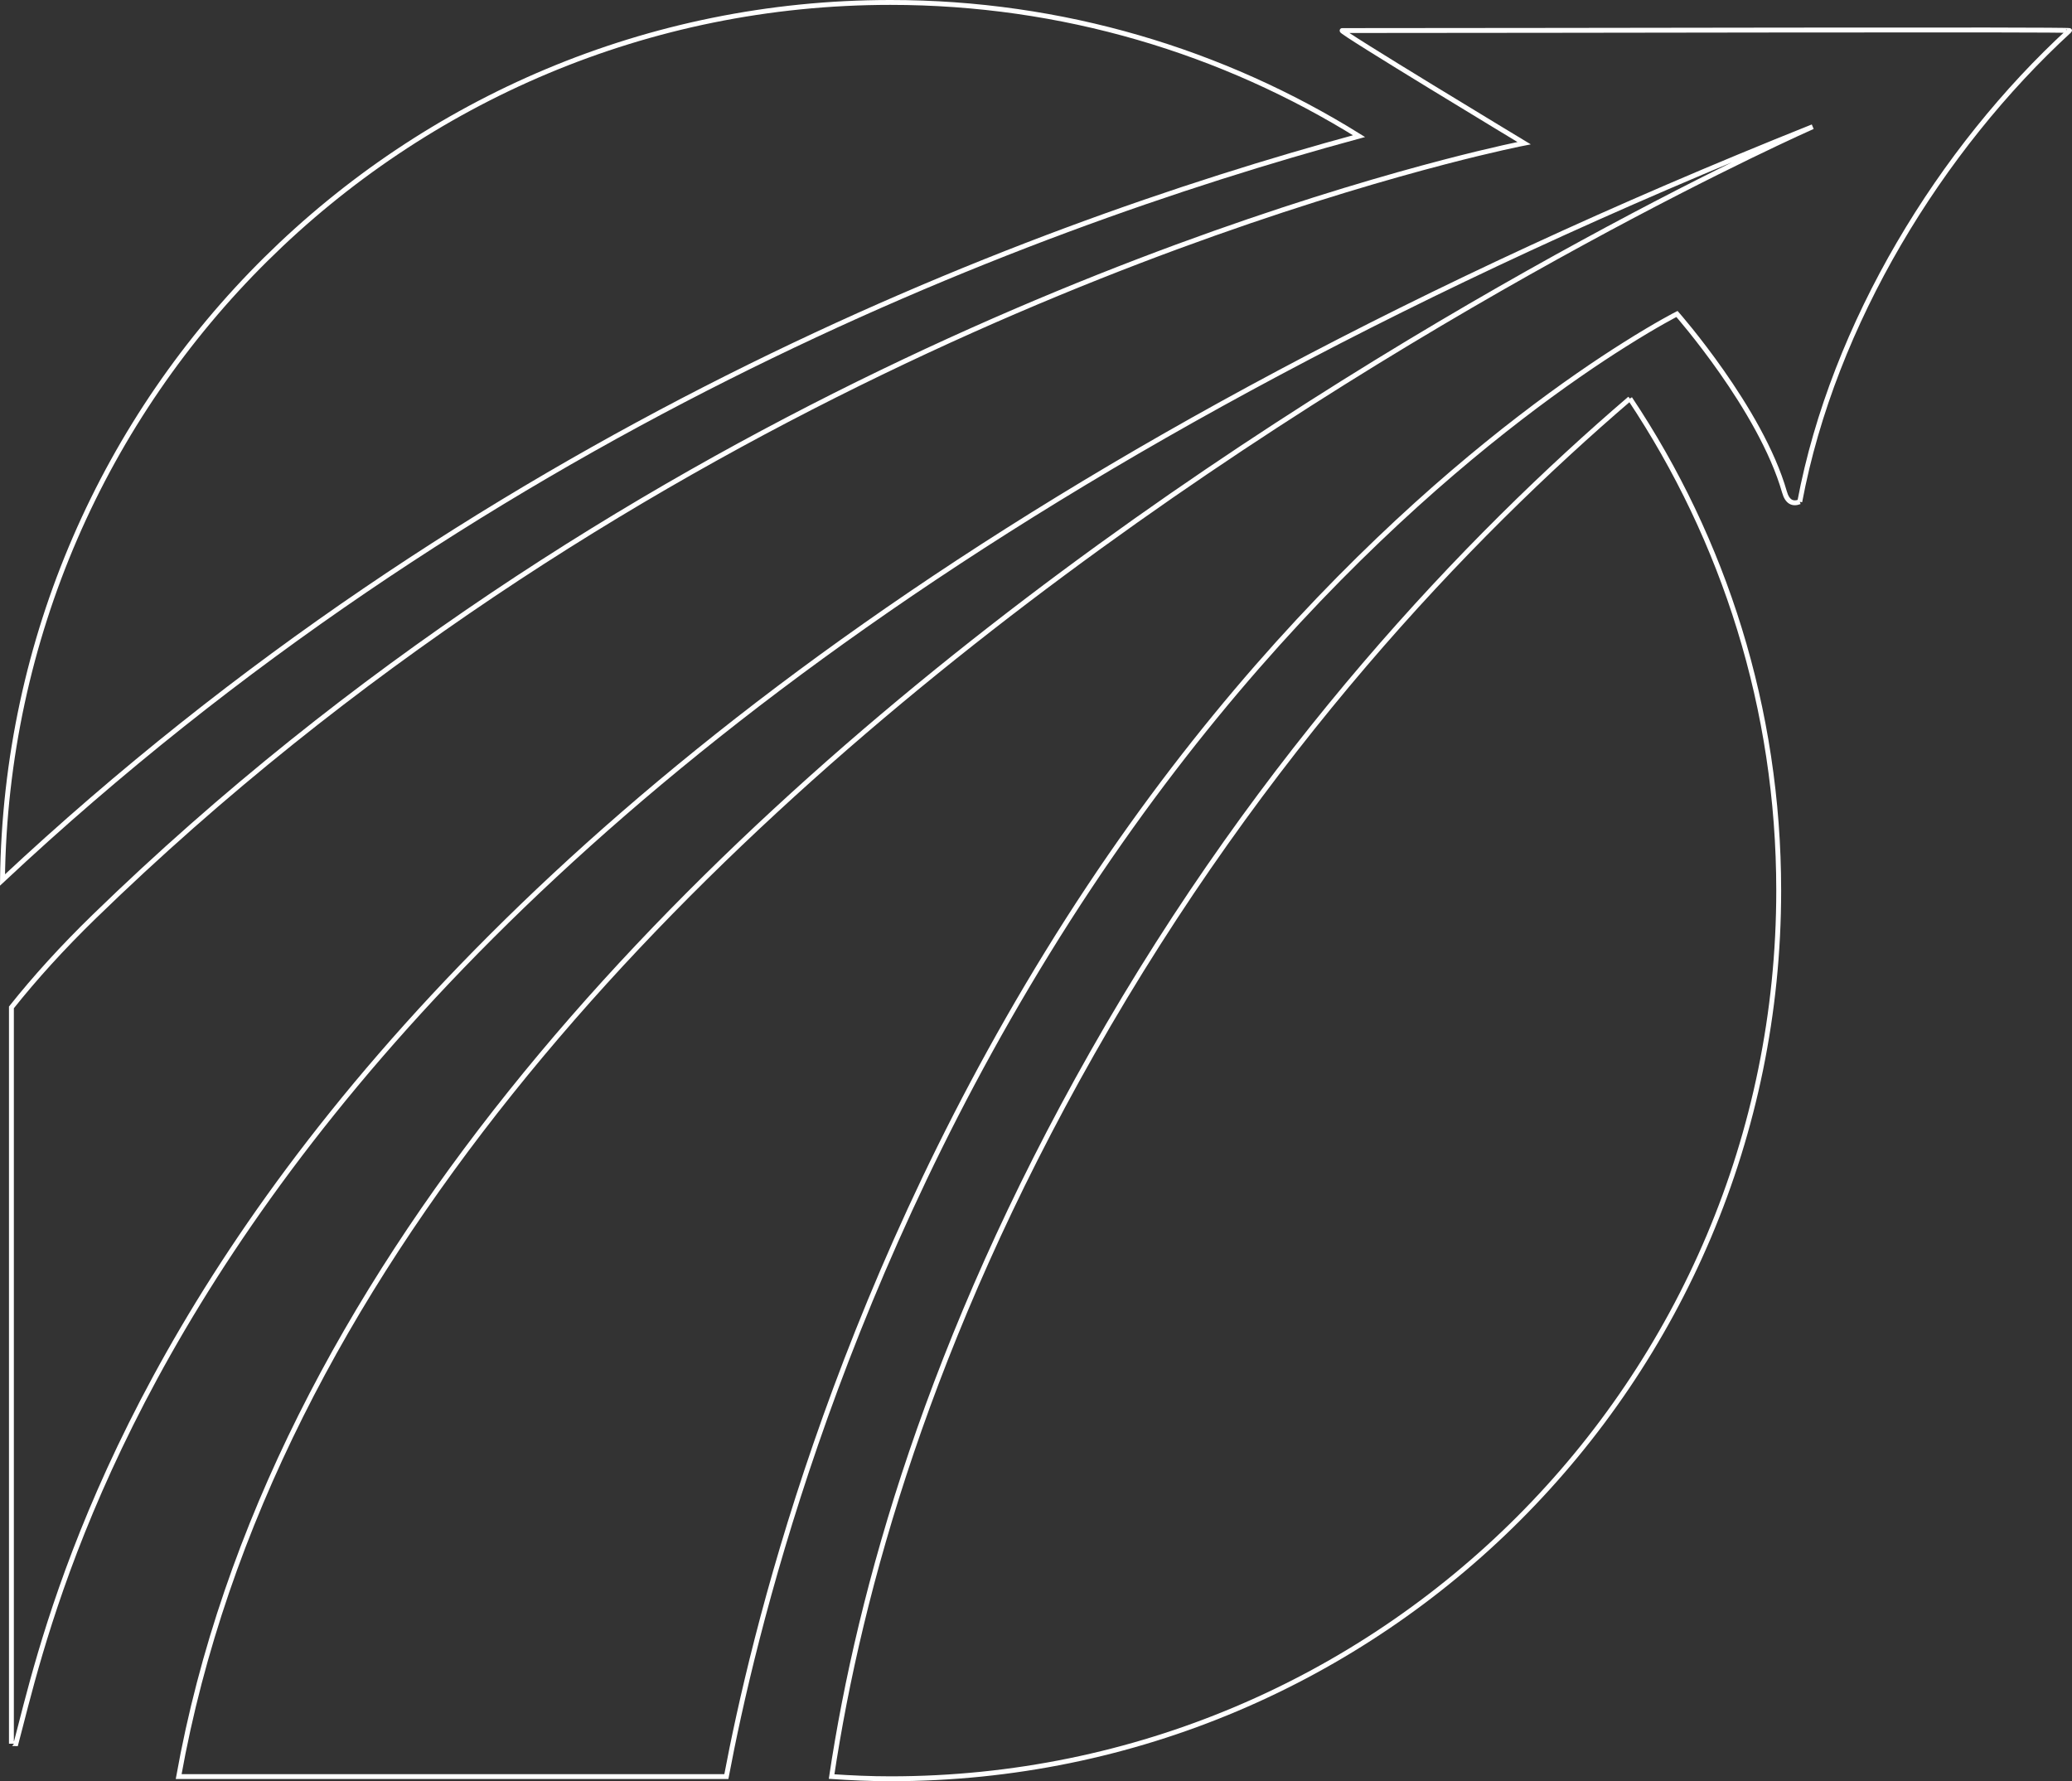 <svg xmlns="http://www.w3.org/2000/svg" id="Ebene_2" data-name="Ebene 2" viewBox="0 0 424.44 364.9"><rect x="0" y="0" width="424.44" height="364.9" fill="#333333" stroke="none"/><defs><style>      .cls-1 {        fill: none;        stroke: #fff;        stroke-miterlimit: 10;      }    </style></defs><g id="Ebene_2-2" data-name="Ebene 2"><path class="cls-1" d="m333.88,81.65c-33.14,28.41-75.1,72.28-110.12,134.04-33.33,58.78-47.66,109.94-53.41,148.25,3.98.27,8,.45,12.06.45,100.49,0,181.95-81.47,181.95-181.95,0-37.27-11.23-71.93-30.48-100.79M182.4.5C82.65.5,1.67,80.79.51,180.27,97.3,89.68,207,47.26,278.39,27.89,250.53,10.55,217.64.5,182.4.5"></path><path class="cls-1" d="m368.67,102.8c6.87-36.55,28.93-72.38,55.26-96.54.12-.28-101.88,0-149,0-.93,0,37.28,23.07,37.28,23.07,0,0-5.96,1.15-16.48,3.9-44.44,11.62-170.67,51.74-276.41,154.52-6.57,6.39-12.18,12.59-16.98,18.62v150.84c0-.08.9,0,.92,0C12.27,323.6,44.53,156.64,371.32,25.96c0,0-297.65,131.16-334.72,337.98h112.19c5.35-28.35,21.58-97.02,65.79-168.83,44.96-73.06,96.31-110.72,118.17-124.49,6.79-4.29,10.77-6.3,10.77-6.3,0,0,17.17,19.49,22.02,36.47.58,2.04,1.68,2.56,3.13,2"></path></g></svg>